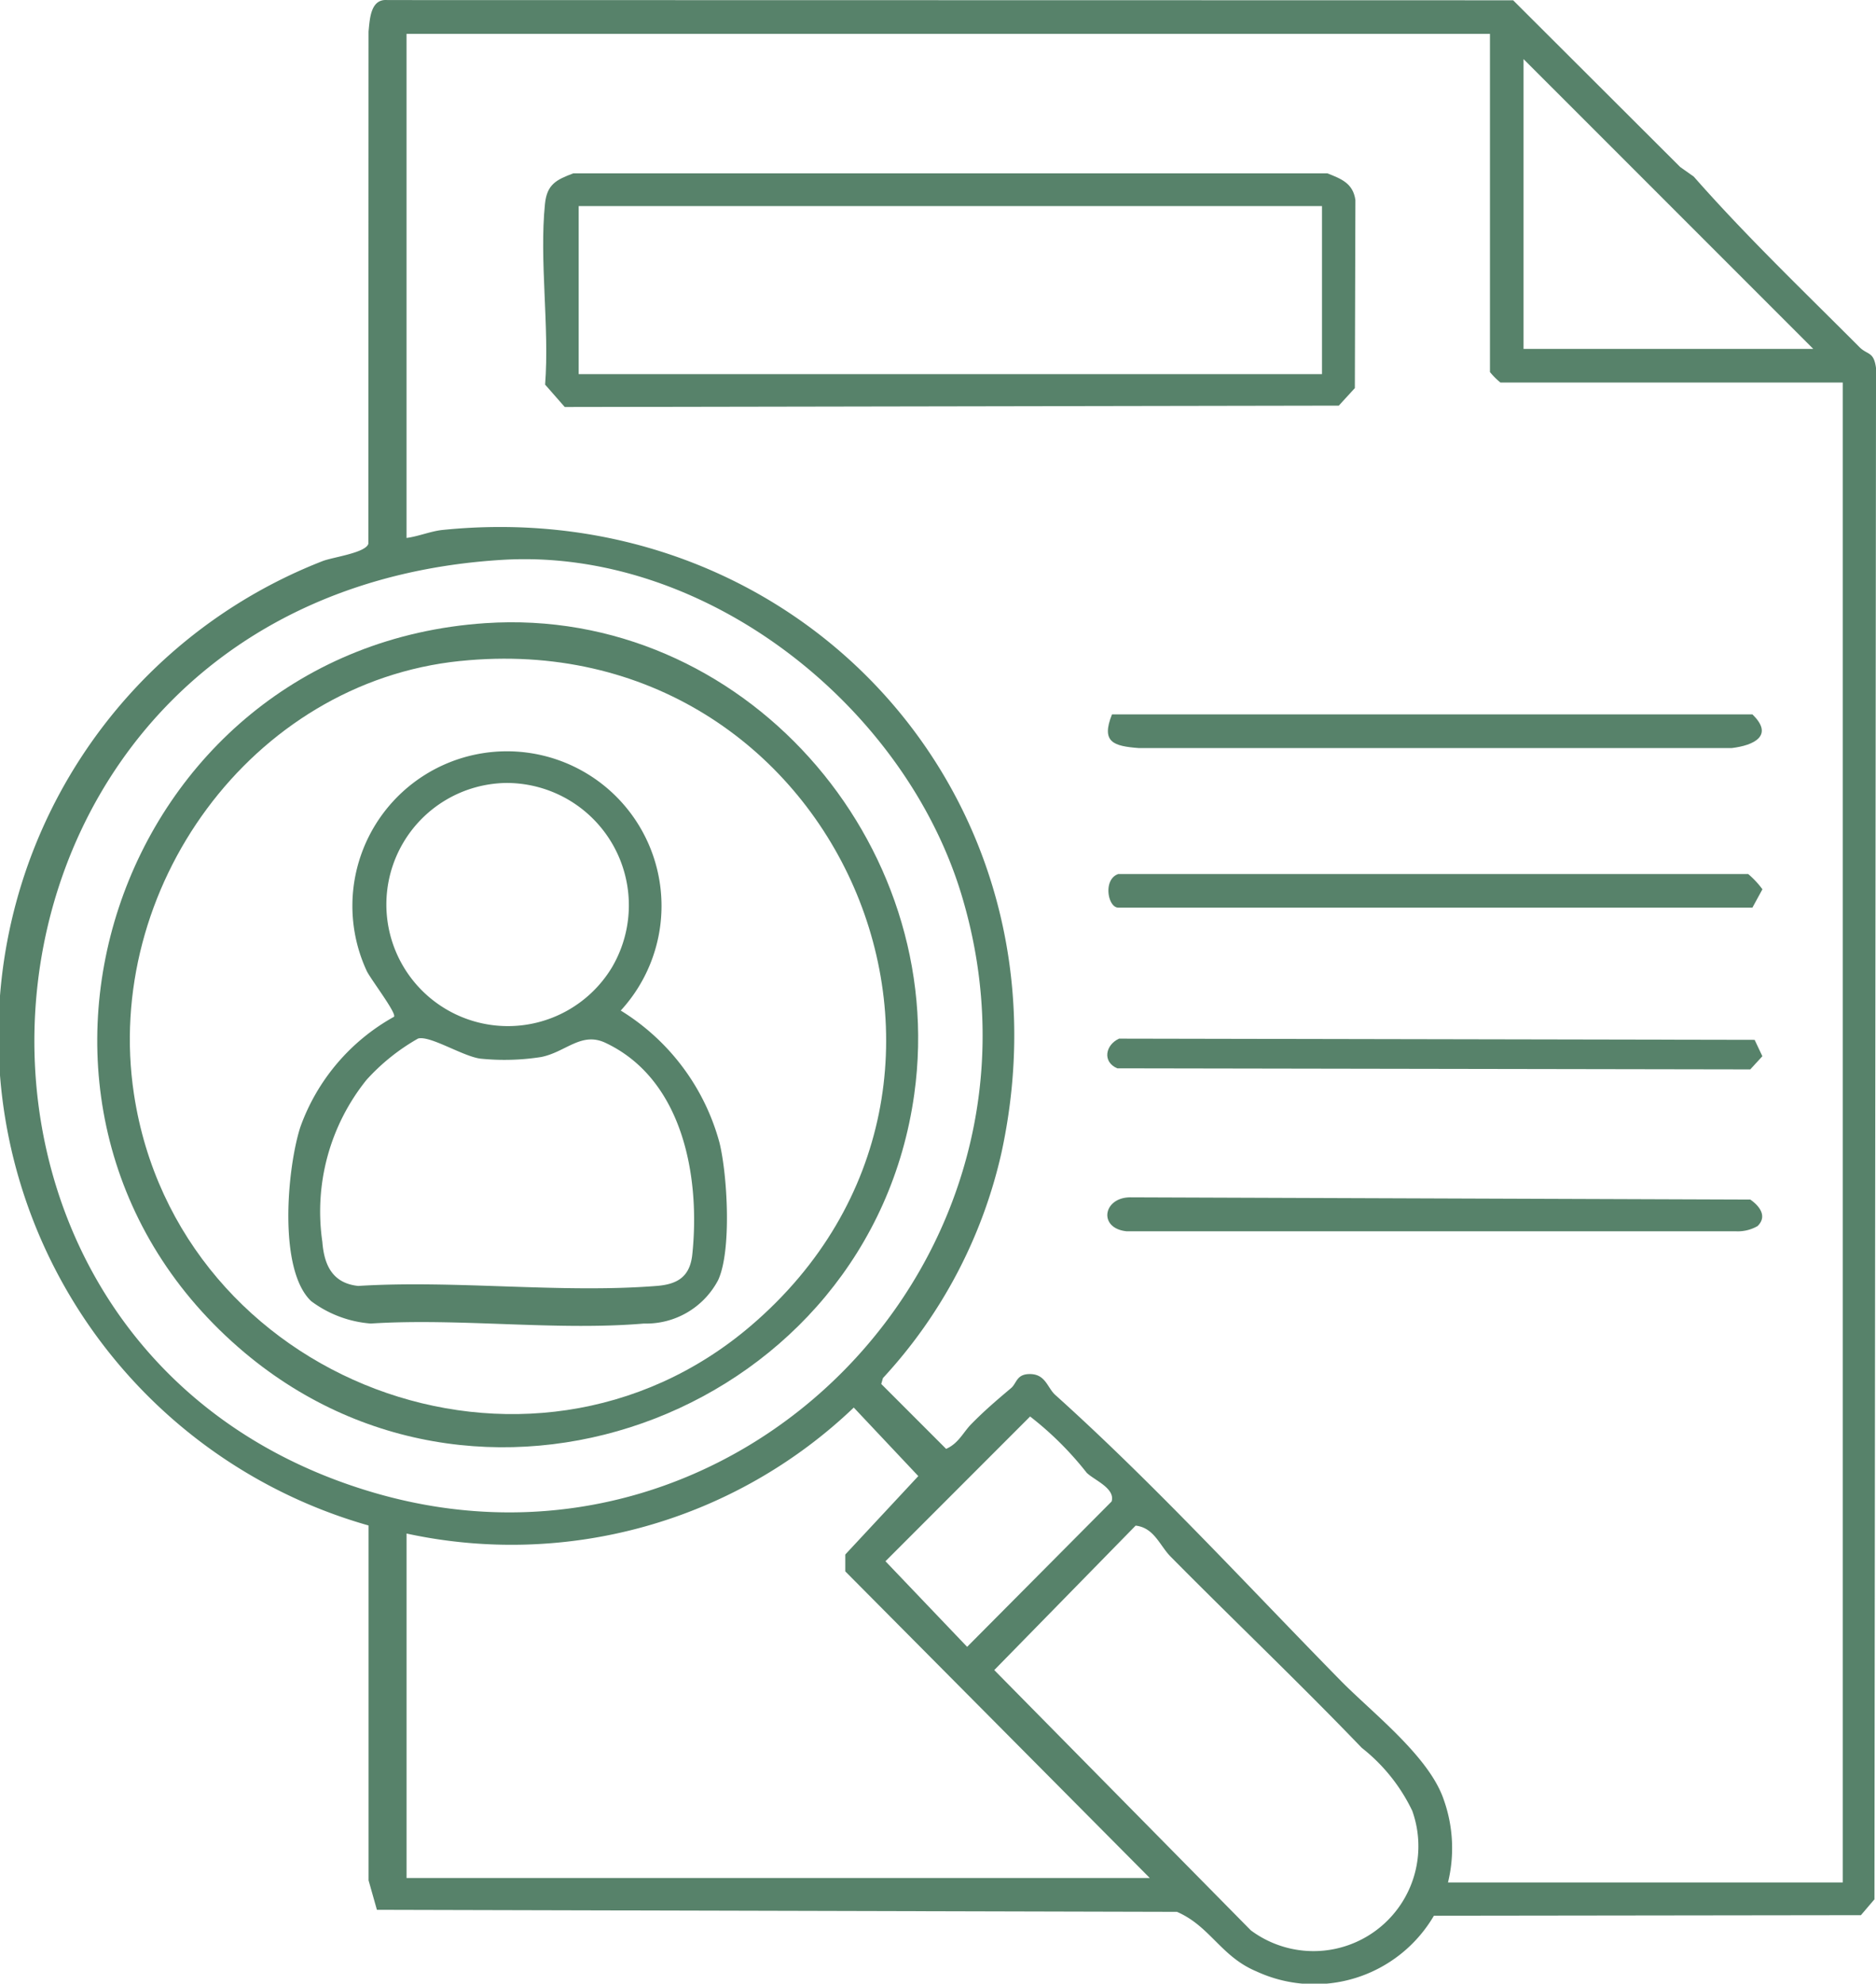 <svg id="Group_1866" data-name="Group 1866" xmlns="http://www.w3.org/2000/svg" xmlns:xlink="http://www.w3.org/1999/xlink" width="78.492" height="82.967" viewBox="0 0 78.492 82.967">
  <defs>
    <clipPath id="clip-path">
      <rect id="Rectangle_1349" data-name="Rectangle 1349" width="78.492" height="82.967" fill="#57826a"/>
    </clipPath>
  </defs>
  <g id="Group_1864" data-name="Group 1864" clip-path="url(#clip-path)">
    <path id="Path_4641" data-name="Path 4641" d="M70.3,6.986l.566.4c2.189,2.488,4.592,4.784,6.933,7.132.338.339.6.171.694.877l-.066,64.045-.566.663-17.866.023a5.789,5.789,0,0,1-7.438,2.323c-1.477-.621-1.929-1.888-3.313-2.485l-33.474-.085-.349-1.232,0-14.843A21.3,21.3,0,0,1,13.5,23.467c.415-.163,1.8-.34,1.912-.724L15.42,1.321c.053-.545.087-1.38.79-1.318l47.1.009Zm-7.96-5.569H17.009V22.5c.491-.062,1.024-.286,1.51-.335C33.44,20.648,45.1,33.4,41.907,48.189a20.487,20.487,0,0,1-4.965,9.45l-.07.246L39.586,60.6c.524-.231.718-.7,1.051-1.035.557-.568,1.065-1,1.665-1.506.246-.208.221-.594.8-.588.649.007.719.574,1.05.872C48.318,62.089,52.172,66.3,56.1,70.3c1.338,1.36,3.717,3.178,4.316,5a6.038,6.038,0,0,1,.168,3.434H77.1V16H62.779a2.949,2.949,0,0,1-.439-.439ZM75.868,14.594,63.745,2.471V14.594ZM21.015,23.416c-23.681,1.436-26.37,32.874-5.37,39.016,15.219,4.451,29.124-9.864,24.6-24.956C37.866,29.522,29.514,22.9,21.015,23.416M48.108,78.549,35.367,65.724v-.706l3.055-3.28-2.7-2.866a20.734,20.734,0,0,1-18.712,5.269V78.549ZM43.1,59.246,37.048,65.3l3.417,3.58L46.51,62.8c.162-.552-.726-.89-1.042-1.2A13.632,13.632,0,0,0,43.1,59.246m4.415,4.564L41.6,69.852,52.333,80.736a4.389,4.389,0,0,0,6.755-5,7.426,7.426,0,0,0-2.112-2.632c-2.608-2.714-5.339-5.311-7.994-7.994-.459-.463-.689-1.212-1.466-1.3" transform="translate(0 0)" fill="#57826a"/>
    <path id="Path_4642" data-name="Path 4642" d="M65.932,20.636H97.486c.586.231,1.07.417,1.17,1.114l-.023,7.868-.672.733-32.386.057-.821-.936c.186-2.418-.249-5.188-.006-7.56.084-.817.471-1.007,1.184-1.276m31.326,1.369h-31.1v7.028h31.1Z" transform="translate(-41.946 -13.385)" fill="#57826a"/>
    <path id="Path_4643" data-name="Path 4643" d="M132.391,104.033h26.355a3.676,3.676,0,0,1,.595.638l-.419.767H132.391c-.441,0-.652-1.185,0-1.406" transform="translate(-85.601 -67.476)" fill="#57826a"/>
    <path id="Path_4644" data-name="Path 4644" d="M132.332,123.622l26.593.051.324.685-.506.551-26.485-.045c-.633-.268-.5-.977.073-1.241" transform="translate(-85.511 -80.181)" fill="#57826a"/>
    <path id="Path_4645" data-name="Path 4645" d="M159.058,143.714a1.658,1.658,0,0,1-.919.222H132.647c-1.2-.128-.983-1.431.179-1.42l25.921.094c.383.265.718.693.312,1.1" transform="translate(-85.514 -92.437)" fill="#57826a"/>
    <path id="Path_4646" data-name="Path 4646" d="M132.084,85.033h26.794c.917.886.065,1.3-.875,1.409l-24.785,0c-1.087-.081-1.6-.249-1.134-1.413" transform="translate(-85.557 -55.153)" fill="#57826a"/>
    <path id="Path_4647" data-name="Path 4647" d="M27.817,74.1c10.753-.721,19.417,9.154,17.946,19.7C43.928,106.964,28,113.209,17.756,104.621,5.81,94.6,12.284,75.14,27.817,74.1m-1.053,1.582C18,76.58,11.815,85.235,13.115,93.8c1.824,12.024,16.523,17.628,25.816,9.683,11.931-10.2,3.612-29.424-12.167-27.8" transform="translate(-7.51 -48.036)" fill="#57826a"/>
    <path id="Path_4648" data-name="Path 4648" d="M35.289,112.383c-1.393-1.313-1.009-5.566-.455-7.287a8.587,8.587,0,0,1,3.915-4.608c.144-.122-.993-1.6-1.143-1.929a6.467,6.467,0,1,1,10.633,1.667,9.352,9.352,0,0,1,4.132,5.529c.332,1.35.514,4.523-.059,5.749a3.4,3.4,0,0,1-3.106,1.813c-3.653.312-7.725-.238-11.425,0a4.77,4.77,0,0,1-2.492-.935m8.148-21.675a5.085,5.085,0,1,0,4.421,7.734,5.116,5.116,0,0,0-4.421-7.734M39.753,101.4a8.653,8.653,0,0,0-2.151,1.725,8.785,8.785,0,0,0-1.848,6.776c.076.985.434,1.731,1.5,1.843,4.058-.254,8.475.318,12.488,0,.881-.069,1.394-.39,1.491-1.32.338-3.234-.384-7.32-3.636-8.849-1.01-.475-1.656.388-2.686.594a9.907,9.907,0,0,1-2.546.068c-.746-.1-2.109-.98-2.608-.84" transform="translate(-22.267 -57.959)" fill="#57826a"/>
  </g>
</svg>
